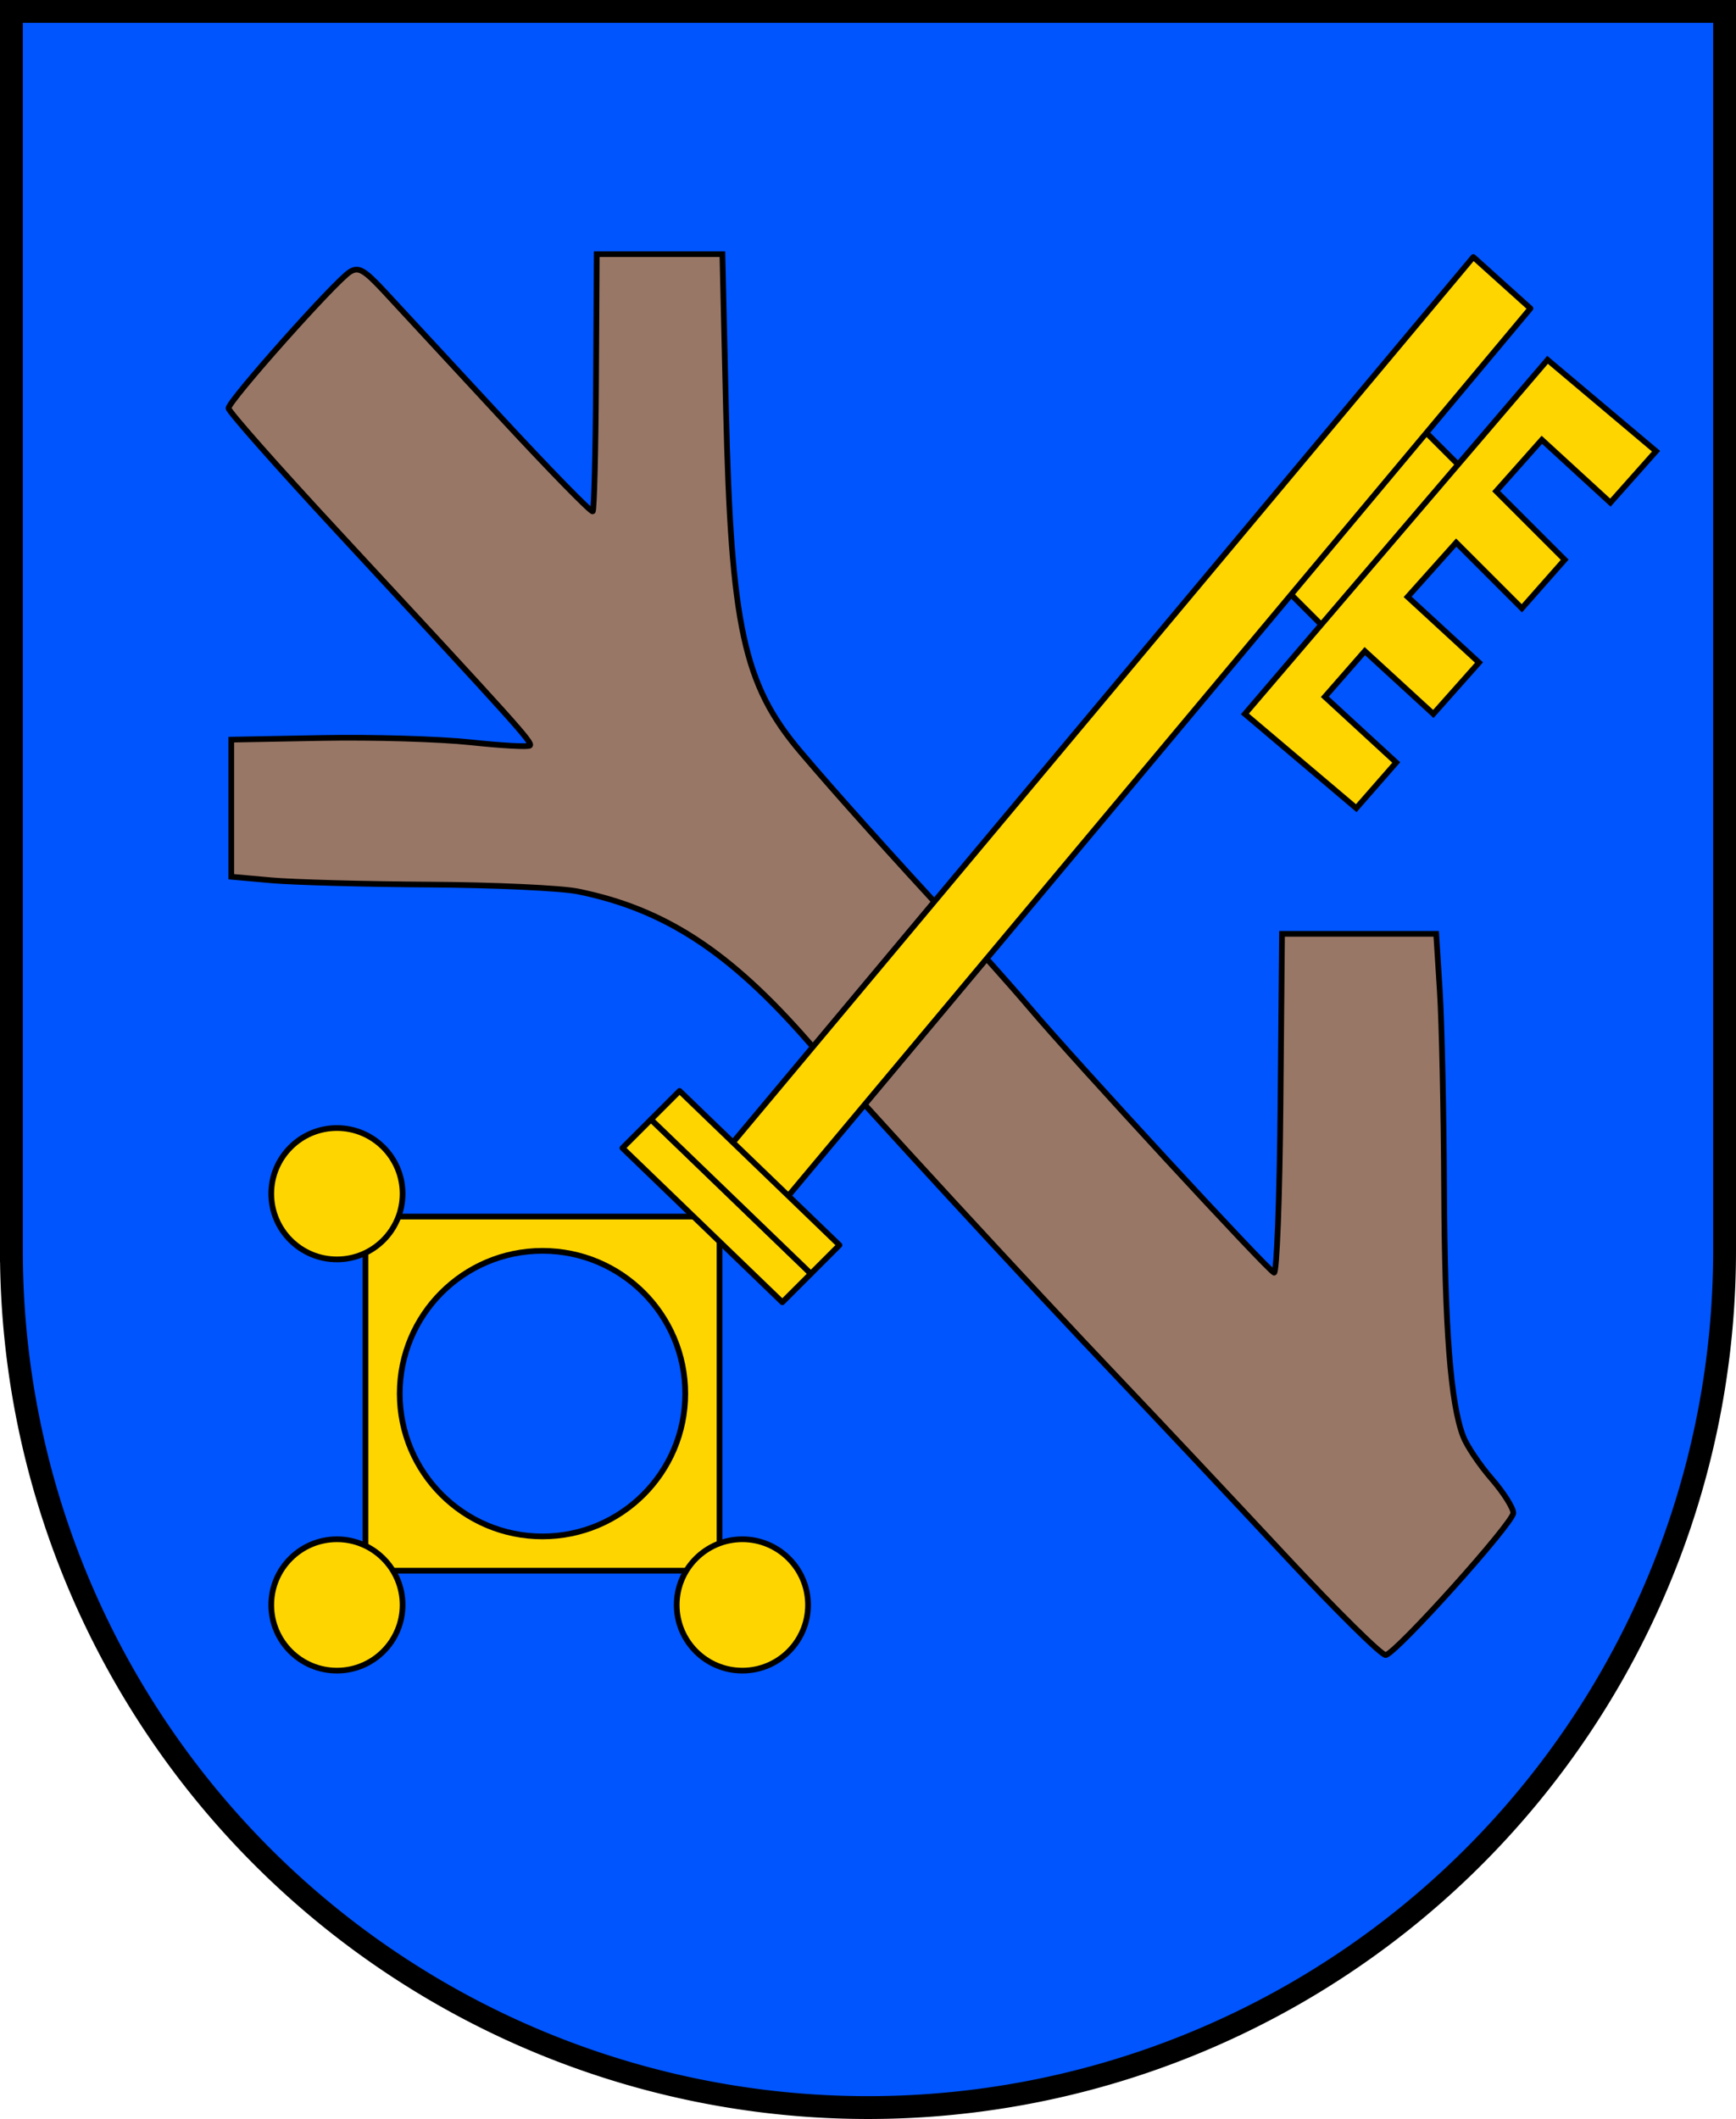<?xml version="1.0" standalone="no"?>
<!DOCTYPE svg PUBLIC "-//W3C//DTD SVG 1.1//EN"  "http://www.w3.org/Graphics/SVG/1.1/DTD/svg11.dtd">
<svg xmlns="http://www.w3.org/2000/svg" version="1.1" width="304" height="371" viewBox="-2 33 304 367" id="rajhrad_coa_svg">
<desc>Coat of arms of Rajhrad CZ</desc>

<defs>
<clipPath id="shield_mask">
 <path id="shield" d="M 150,400 a150,150 0 0,0 150,-150 v-217 h-300 v217 a150,150 0 0,0 150,150  z" /> </clipPath>
</defs>

<rect height="400" width="300" fill="#05f" clip-path="url(#shield_mask)" id="blue_field" />

<path d="M 223,303.335 C 213.925,293.594 200.875,279.717 194,272.497 C 178.561,256.282 148.869,224.043 139.586,213.416 C 125.757,197.583 114.37,190.157 99.201,187.076 C 96.286,186.484 84.586,185.944 73.201,185.876 C 61.815,185.807 49.35,185.47 45.5,185.126 L 38.5,184.5 L 38.5,172.5 L 38.5,160.5 L 54.5,160.204 C 63.3,160.042 74.957,160.385 80.404,160.967 C 85.851,161.549 90.529,161.805 90.798,161.535 C 91.306,161.027 88.71,158.141 57.048,124 C 46.591,112.725 38.027,103.039 38.018,102.476 C 37.996,101.214 56.811,80.092 59.296,78.587 C 60.802,77.676 61.775,78.234 65.296,82.023 C 67.608,84.511 76.668,94.294 85.428,103.762 C 94.188,113.23 101.556,120.777 101.801,120.533 C 102.045,120.288 102.303,110.056 102.373,97.794 L 102.5,75.5 L 113.5,75.5 L 124.5,75.5 L 125.128,102.5 C 126.017,140.722 128.214,150.844 138.173,162.612 C 144.061,169.57 154.862,181.616 164.5,191.974 C 168.9,196.703 175.151,203.706 178.39,207.536 C 186.184,216.75 220.014,253.409 221.111,253.828 C 221.583,254.009 222.089,240.734 222.235,224.328 L 222.5,194.5 L 236,194.5 L 249.5,194.5 L 250.133,204.5 C 250.48,210 250.818,225.605 250.883,239.178 C 250.999,263.635 252.009,276.713 254.228,282.5 C 254.861,284.15 257.093,287.476 259.189,289.891 C 261.285,292.306 263,295.01 263,295.9 C 263,297.631 242.635,320.316 240.671,320.772 C 240.027,320.922 232.075,313.075 223,303.335 z " fill="#976" stroke="#000" stroke-width="1" />

<rect height="62" width="62" x="62" y="244" fill="#ffd500" stroke="#000" stroke-width="1" />

<circle cx="93" cy="275" r="25" fill="#05f" stroke="#000" stroke-width="1" />

<circle cx="57" cy="240" r="11.5" fill="#ffd500" stroke="#000" stroke-width="1" />
<circle cx="57" cy="312" r="11.5" fill="#ffd500" stroke="#000" stroke-width="1" />
<circle cx="128" cy="312" r="11.5" fill="#ffd500" stroke="#000" stroke-width="1" />

<path d="M 222,133 L 246,105 L 255,114 L 231,142 L 222,133 z " fill="#ffd500" stroke="#000" stroke-width="1" />

<path d="M 216,156 L 269,94 L 288,110 L 280,119 L 268,108 L 260,117 L 272,129 L 264.5,137.5 L 253,126 L 244.5,135.5 L 257,147 L 249,156 L 237,145 L 230,153 L 242.5,164.5 L 235.5,172.5 L 216,156 z " fill="#ffd500" stroke="#000" stroke-width="1" />

<path d="M 118,241 L 256,76 L 266,85 L 128,250 L 118,241 z " fill="#ffd500" stroke="#000" stroke-width="1" stroke-linejoin="round" />

<path d="M 107,232 L 112,227 L 140,254 L 135,259 L 107,232 z " fill="#ffd500" stroke="#000" stroke-width="1" stroke-linejoin="round" />

<path d="M 112,227 L 117,222 L 145,249 L 140,254 L 112,227 z " fill="#ffd500" stroke="#000" stroke-width="1" stroke-linejoin="round" />

<path d="M 150,400 a150,150 0 0,0 150,-150 v-217 h-300 v217 a150,150 0 0,0 150,150  z" fill="none" stroke="#000" stroke-width="4px" id="shield_outline" />
</svg>